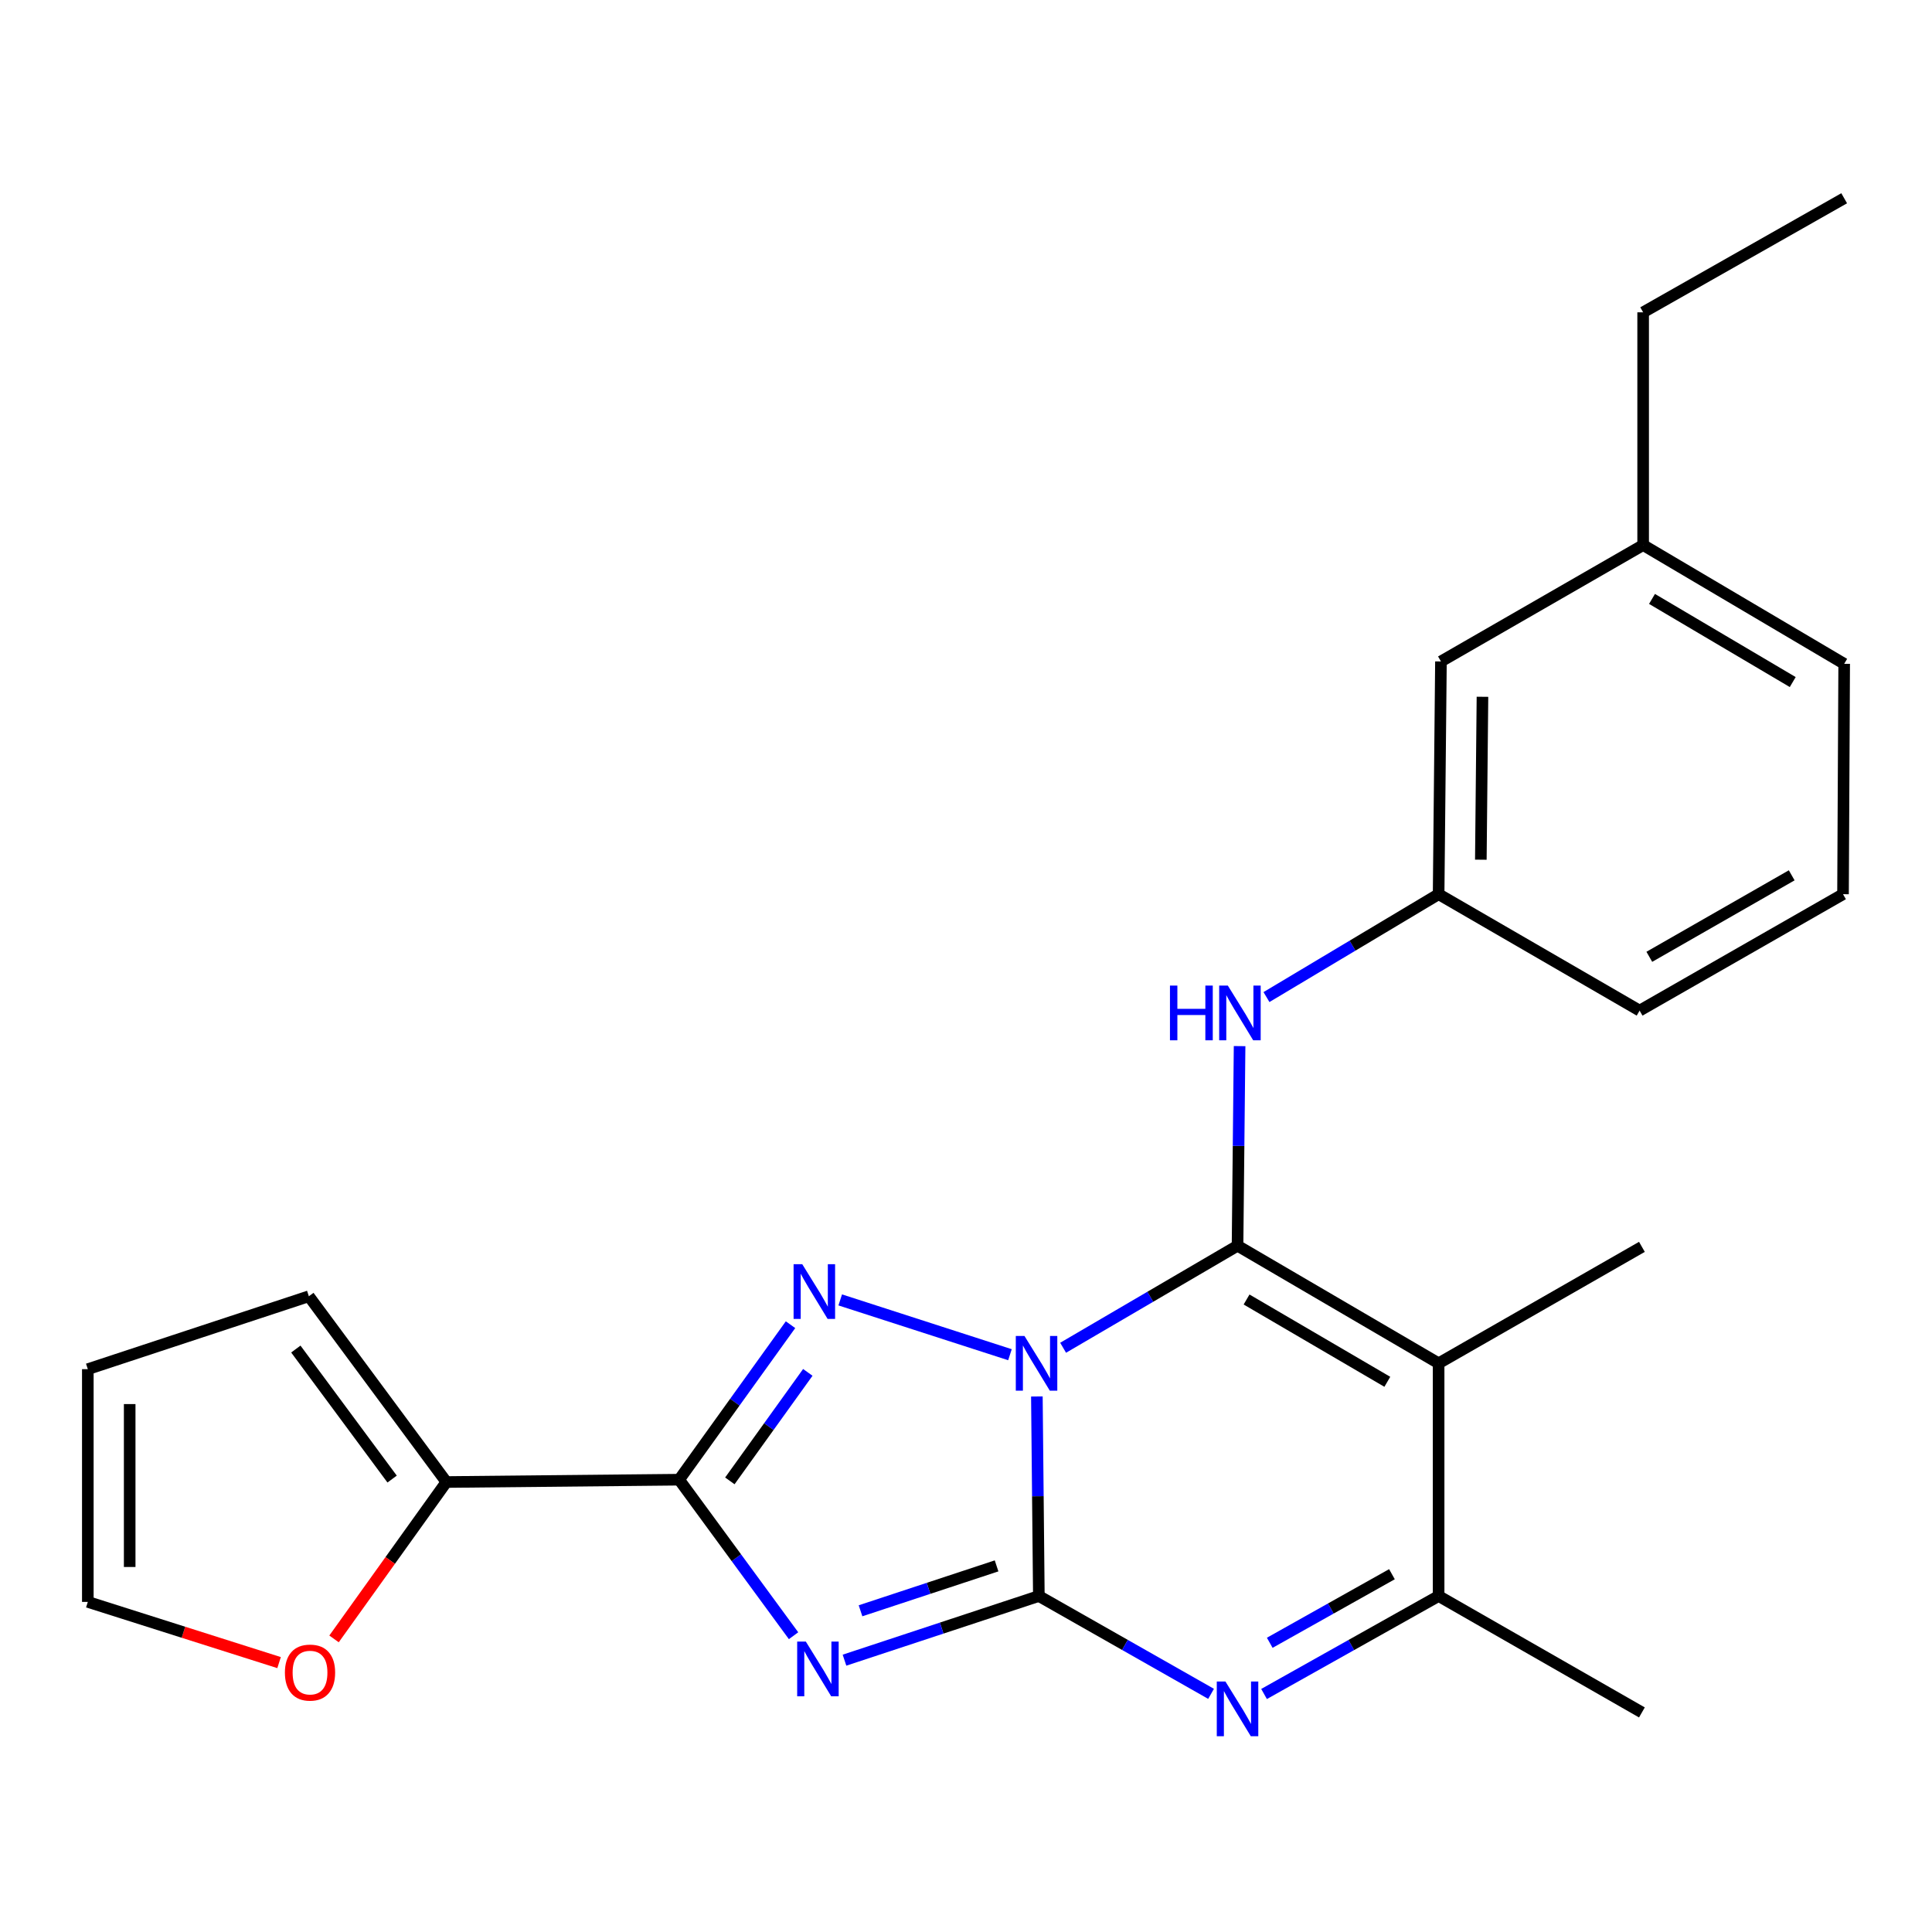 <?xml version='1.0' encoding='iso-8859-1'?>
<svg version='1.1' baseProfile='full'
              xmlns='http://www.w3.org/2000/svg'
                      xmlns:rdkit='http://www.rdkit.org/xml'
                      xmlns:xlink='http://www.w3.org/1999/xlink'
                  xml:space='preserve'
width='1000px' height='1000px' viewBox='0 0 1000 1000'>
<!-- END OF HEADER -->
<rect style='opacity:1.0;fill:#FFFFFF;stroke:none' width='1000' height='1000' x='0' y='0'> </rect>
<path class='bond-0' d='M 536.685,722.814 L 537.196,774.455' style='fill:none;fill-rule:evenodd;stroke:#0000FF;stroke-width:6px;stroke-linecap:butt;stroke-linejoin:miter;stroke-opacity:1' />
<path class='bond-0' d='M 537.196,774.455 L 537.707,826.096' style='fill:none;fill-rule:evenodd;stroke:#000000;stroke-width:6px;stroke-linecap:butt;stroke-linejoin:miter;stroke-opacity:1' />
<path class='bond-1' d='M 550.268,697.597 L 595.408,671.19' style='fill:none;fill-rule:evenodd;stroke:#0000FF;stroke-width:6px;stroke-linecap:butt;stroke-linejoin:miter;stroke-opacity:1' />
<path class='bond-1' d='M 595.408,671.19 L 640.547,644.784' style='fill:none;fill-rule:evenodd;stroke:#000000;stroke-width:6px;stroke-linecap:butt;stroke-linejoin:miter;stroke-opacity:1' />
<path class='bond-3' d='M 522.754,701.199 L 434.903,672.829' style='fill:none;fill-rule:evenodd;stroke:#0000FF;stroke-width:6px;stroke-linecap:butt;stroke-linejoin:miter;stroke-opacity:1' />
<path class='bond-2' d='M 537.707,826.096 L 487.408,842.699' style='fill:none;fill-rule:evenodd;stroke:#000000;stroke-width:6px;stroke-linecap:butt;stroke-linejoin:miter;stroke-opacity:1' />
<path class='bond-2' d='M 487.408,842.699 L 437.108,859.301' style='fill:none;fill-rule:evenodd;stroke:#0000FF;stroke-width:6px;stroke-linecap:butt;stroke-linejoin:miter;stroke-opacity:1' />
<path class='bond-2' d='M 515.825,810.498 L 480.615,822.12' style='fill:none;fill-rule:evenodd;stroke:#000000;stroke-width:6px;stroke-linecap:butt;stroke-linejoin:miter;stroke-opacity:1' />
<path class='bond-2' d='M 480.615,822.12 L 445.405,833.742' style='fill:none;fill-rule:evenodd;stroke:#0000FF;stroke-width:6px;stroke-linecap:butt;stroke-linejoin:miter;stroke-opacity:1' />
<path class='bond-6' d='M 537.707,826.096 L 582.279,851.414' style='fill:none;fill-rule:evenodd;stroke:#000000;stroke-width:6px;stroke-linecap:butt;stroke-linejoin:miter;stroke-opacity:1' />
<path class='bond-6' d='M 582.279,851.414 L 626.85,876.731' style='fill:none;fill-rule:evenodd;stroke:#0000FF;stroke-width:6px;stroke-linecap:butt;stroke-linejoin:miter;stroke-opacity:1' />
<path class='bond-5' d='M 640.547,644.784 L 744.627,705.643' style='fill:none;fill-rule:evenodd;stroke:#000000;stroke-width:6px;stroke-linecap:butt;stroke-linejoin:miter;stroke-opacity:1' />
<path class='bond-5' d='M 645.221,672.62 L 718.077,715.221' style='fill:none;fill-rule:evenodd;stroke:#000000;stroke-width:6px;stroke-linecap:butt;stroke-linejoin:miter;stroke-opacity:1' />
<path class='bond-9' d='M 640.547,644.784 L 641.079,593.125' style='fill:none;fill-rule:evenodd;stroke:#000000;stroke-width:6px;stroke-linecap:butt;stroke-linejoin:miter;stroke-opacity:1' />
<path class='bond-9' d='M 641.079,593.125 L 641.611,541.466' style='fill:none;fill-rule:evenodd;stroke:#0000FF;stroke-width:6px;stroke-linecap:butt;stroke-linejoin:miter;stroke-opacity:1' />
<path class='bond-24' d='M 410.745,846.643 L 381.132,806.265' style='fill:none;fill-rule:evenodd;stroke:#0000FF;stroke-width:6px;stroke-linecap:butt;stroke-linejoin:miter;stroke-opacity:1' />
<path class='bond-24' d='M 381.132,806.265 L 351.519,765.888' style='fill:none;fill-rule:evenodd;stroke:#000000;stroke-width:6px;stroke-linecap:butt;stroke-linejoin:miter;stroke-opacity:1' />
<path class='bond-4' d='M 409.173,685.659 L 380.346,725.774' style='fill:none;fill-rule:evenodd;stroke:#0000FF;stroke-width:6px;stroke-linecap:butt;stroke-linejoin:miter;stroke-opacity:1' />
<path class='bond-4' d='M 380.346,725.774 L 351.519,765.888' style='fill:none;fill-rule:evenodd;stroke:#000000;stroke-width:6px;stroke-linecap:butt;stroke-linejoin:miter;stroke-opacity:1' />
<path class='bond-4' d='M 418.123,710.34 L 397.944,738.42' style='fill:none;fill-rule:evenodd;stroke:#0000FF;stroke-width:6px;stroke-linecap:butt;stroke-linejoin:miter;stroke-opacity:1' />
<path class='bond-4' d='M 397.944,738.42 L 377.765,766.5' style='fill:none;fill-rule:evenodd;stroke:#000000;stroke-width:6px;stroke-linecap:butt;stroke-linejoin:miter;stroke-opacity:1' />
<path class='bond-8' d='M 351.519,765.888 L 231.053,767.092' style='fill:none;fill-rule:evenodd;stroke:#000000;stroke-width:6px;stroke-linecap:butt;stroke-linejoin:miter;stroke-opacity:1' />
<path class='bond-7' d='M 744.627,705.643 L 744.627,826.096' style='fill:none;fill-rule:evenodd;stroke:#000000;stroke-width:6px;stroke-linecap:butt;stroke-linejoin:miter;stroke-opacity:1' />
<path class='bond-15' d='M 744.627,705.643 L 849.851,645.374' style='fill:none;fill-rule:evenodd;stroke:#000000;stroke-width:6px;stroke-linecap:butt;stroke-linejoin:miter;stroke-opacity:1' />
<path class='bond-25' d='M 654.271,876.809 L 699.449,851.453' style='fill:none;fill-rule:evenodd;stroke:#0000FF;stroke-width:6px;stroke-linecap:butt;stroke-linejoin:miter;stroke-opacity:1' />
<path class='bond-25' d='M 699.449,851.453 L 744.627,826.096' style='fill:none;fill-rule:evenodd;stroke:#000000;stroke-width:6px;stroke-linecap:butt;stroke-linejoin:miter;stroke-opacity:1' />
<path class='bond-25' d='M 657.218,850.304 L 688.843,832.555' style='fill:none;fill-rule:evenodd;stroke:#0000FF;stroke-width:6px;stroke-linecap:butt;stroke-linejoin:miter;stroke-opacity:1' />
<path class='bond-25' d='M 688.843,832.555 L 720.468,814.805' style='fill:none;fill-rule:evenodd;stroke:#000000;stroke-width:6px;stroke-linecap:butt;stroke-linejoin:miter;stroke-opacity:1' />
<path class='bond-18' d='M 744.627,826.096 L 849.851,886.353' style='fill:none;fill-rule:evenodd;stroke:#000000;stroke-width:6px;stroke-linecap:butt;stroke-linejoin:miter;stroke-opacity:1' />
<path class='bond-10' d='M 231.053,767.092 L 201.973,807.693' style='fill:none;fill-rule:evenodd;stroke:#000000;stroke-width:6px;stroke-linecap:butt;stroke-linejoin:miter;stroke-opacity:1' />
<path class='bond-10' d='M 201.973,807.693 L 172.893,848.295' style='fill:none;fill-rule:evenodd;stroke:#FF0000;stroke-width:6px;stroke-linecap:butt;stroke-linejoin:miter;stroke-opacity:1' />
<path class='bond-11' d='M 231.053,767.092 L 159.864,670.945' style='fill:none;fill-rule:evenodd;stroke:#000000;stroke-width:6px;stroke-linecap:butt;stroke-linejoin:miter;stroke-opacity:1' />
<path class='bond-11' d='M 202.958,765.565 L 153.126,698.263' style='fill:none;fill-rule:evenodd;stroke:#000000;stroke-width:6px;stroke-linecap:butt;stroke-linejoin:miter;stroke-opacity:1' />
<path class='bond-12' d='M 655.523,516.085 L 700.075,489.459' style='fill:none;fill-rule:evenodd;stroke:#0000FF;stroke-width:6px;stroke-linecap:butt;stroke-linejoin:miter;stroke-opacity:1' />
<path class='bond-12' d='M 700.075,489.459 L 744.627,462.833' style='fill:none;fill-rule:evenodd;stroke:#000000;stroke-width:6px;stroke-linecap:butt;stroke-linejoin:miter;stroke-opacity:1' />
<path class='bond-13' d='M 144.45,860.562 L 94.952,844.852' style='fill:none;fill-rule:evenodd;stroke:#FF0000;stroke-width:6px;stroke-linecap:butt;stroke-linejoin:miter;stroke-opacity:1' />
<path class='bond-13' d='M 94.952,844.852 L 45.455,829.142' style='fill:none;fill-rule:evenodd;stroke:#000000;stroke-width:6px;stroke-linecap:butt;stroke-linejoin:miter;stroke-opacity:1' />
<path class='bond-14' d='M 159.864,670.945 L 45.455,708.677' style='fill:none;fill-rule:evenodd;stroke:#000000;stroke-width:6px;stroke-linecap:butt;stroke-linejoin:miter;stroke-opacity:1' />
<path class='bond-16' d='M 744.627,462.833 L 745.831,342.368' style='fill:none;fill-rule:evenodd;stroke:#000000;stroke-width:6px;stroke-linecap:butt;stroke-linejoin:miter;stroke-opacity:1' />
<path class='bond-16' d='M 766.478,444.98 L 767.321,360.654' style='fill:none;fill-rule:evenodd;stroke:#000000;stroke-width:6px;stroke-linecap:butt;stroke-linejoin:miter;stroke-opacity:1' />
<path class='bond-20' d='M 744.627,462.833 L 848.659,523.09' style='fill:none;fill-rule:evenodd;stroke:#000000;stroke-width:6px;stroke-linecap:butt;stroke-linejoin:miter;stroke-opacity:1' />
<path class='bond-26' d='M 45.455,829.142 L 45.455,708.677' style='fill:none;fill-rule:evenodd;stroke:#000000;stroke-width:6px;stroke-linecap:butt;stroke-linejoin:miter;stroke-opacity:1' />
<path class='bond-26' d='M 67.125,811.072 L 67.125,726.746' style='fill:none;fill-rule:evenodd;stroke:#000000;stroke-width:6px;stroke-linecap:butt;stroke-linejoin:miter;stroke-opacity:1' />
<path class='bond-17' d='M 745.831,342.368 L 850.489,282.123' style='fill:none;fill-rule:evenodd;stroke:#000000;stroke-width:6px;stroke-linecap:butt;stroke-linejoin:miter;stroke-opacity:1' />
<path class='bond-22' d='M 850.489,282.123 L 850.489,161.657' style='fill:none;fill-rule:evenodd;stroke:#000000;stroke-width:6px;stroke-linecap:butt;stroke-linejoin:miter;stroke-opacity:1' />
<path class='bond-27' d='M 850.489,282.123 L 954.545,343.596' style='fill:none;fill-rule:evenodd;stroke:#000000;stroke-width:6px;stroke-linecap:butt;stroke-linejoin:miter;stroke-opacity:1' />
<path class='bond-27' d='M 855.075,310.002 L 927.914,353.033' style='fill:none;fill-rule:evenodd;stroke:#000000;stroke-width:6px;stroke-linecap:butt;stroke-linejoin:miter;stroke-opacity:1' />
<path class='bond-19' d='M 953.943,462.833 L 848.659,523.09' style='fill:none;fill-rule:evenodd;stroke:#000000;stroke-width:6px;stroke-linecap:butt;stroke-linejoin:miter;stroke-opacity:1' />
<path class='bond-19' d='M 927.386,453.063 L 853.688,495.243' style='fill:none;fill-rule:evenodd;stroke:#000000;stroke-width:6px;stroke-linecap:butt;stroke-linejoin:miter;stroke-opacity:1' />
<path class='bond-21' d='M 953.943,462.833 L 954.545,343.596' style='fill:none;fill-rule:evenodd;stroke:#000000;stroke-width:6px;stroke-linecap:butt;stroke-linejoin:miter;stroke-opacity:1' />
<path class='bond-23' d='M 850.489,161.657 L 954.545,102.616' style='fill:none;fill-rule:evenodd;stroke:#000000;stroke-width:6px;stroke-linecap:butt;stroke-linejoin:miter;stroke-opacity:1' />
<path  class='atom-0' d='M 530.255 691.483
L 539.535 706.483
Q 540.455 707.963, 541.935 710.643
Q 543.415 713.323, 543.495 713.483
L 543.495 691.483
L 547.255 691.483
L 547.255 719.803
L 543.375 719.803
L 533.415 703.403
Q 532.255 701.483, 531.015 699.283
Q 529.815 697.083, 529.455 696.403
L 529.455 719.803
L 525.775 719.803
L 525.775 691.483
L 530.255 691.483
' fill='#0000FF'/>
<path  class='atom-3' d='M 417.098 849.68
L 426.378 864.68
Q 427.298 866.16, 428.778 868.84
Q 430.258 871.52, 430.338 871.68
L 430.338 849.68
L 434.098 849.68
L 434.098 878
L 430.218 878
L 420.258 861.6
Q 419.098 859.68, 417.858 857.48
Q 416.658 855.28, 416.298 854.6
L 416.298 878
L 412.618 878
L 412.618 849.68
L 417.098 849.68
' fill='#0000FF'/>
<path  class='atom-4' d='M 415.243 654.341
L 424.523 669.341
Q 425.443 670.821, 426.923 673.501
Q 428.403 676.181, 428.483 676.341
L 428.483 654.341
L 432.243 654.341
L 432.243 682.661
L 428.363 682.661
L 418.403 666.261
Q 417.243 664.341, 416.003 662.141
Q 414.803 659.941, 414.443 659.261
L 414.443 682.661
L 410.763 682.661
L 410.763 654.341
L 415.243 654.341
' fill='#0000FF'/>
<path  class='atom-7' d='M 634.287 870.351
L 643.567 885.351
Q 644.487 886.831, 645.967 889.511
Q 647.447 892.191, 647.527 892.351
L 647.527 870.351
L 651.287 870.351
L 651.287 898.671
L 647.407 898.671
L 637.447 882.271
Q 636.287 880.351, 635.047 878.151
Q 633.847 875.951, 633.487 875.271
L 633.487 898.671
L 629.807 898.671
L 629.807 870.351
L 634.287 870.351
' fill='#0000FF'/>
<path  class='atom-10' d='M 605.567 510.134
L 609.407 510.134
L 609.407 522.174
L 623.887 522.174
L 623.887 510.134
L 627.727 510.134
L 627.727 538.454
L 623.887 538.454
L 623.887 525.374
L 609.407 525.374
L 609.407 538.454
L 605.567 538.454
L 605.567 510.134
' fill='#0000FF'/>
<path  class='atom-10' d='M 635.527 510.134
L 644.807 525.134
Q 645.727 526.614, 647.207 529.294
Q 648.687 531.974, 648.767 532.134
L 648.767 510.134
L 652.527 510.134
L 652.527 538.454
L 648.647 538.454
L 638.687 522.054
Q 637.527 520.134, 636.287 517.934
Q 635.087 515.734, 634.727 515.054
L 634.727 538.454
L 631.047 538.454
L 631.047 510.134
L 635.527 510.134
' fill='#0000FF'/>
<path  class='atom-11' d='M 147.466 865.726
Q 147.466 858.926, 150.826 855.126
Q 154.186 851.326, 160.466 851.326
Q 166.746 851.326, 170.106 855.126
Q 173.466 858.926, 173.466 865.726
Q 173.466 872.606, 170.066 876.526
Q 166.666 880.406, 160.466 880.406
Q 154.226 880.406, 150.826 876.526
Q 147.466 872.646, 147.466 865.726
M 160.466 877.206
Q 164.786 877.206, 167.106 874.326
Q 169.466 871.406, 169.466 865.726
Q 169.466 860.166, 167.106 857.366
Q 164.786 854.526, 160.466 854.526
Q 156.146 854.526, 153.786 857.326
Q 151.466 860.126, 151.466 865.726
Q 151.466 871.446, 153.786 874.326
Q 156.146 877.206, 160.466 877.206
' fill='#FF0000'/>
</svg>
